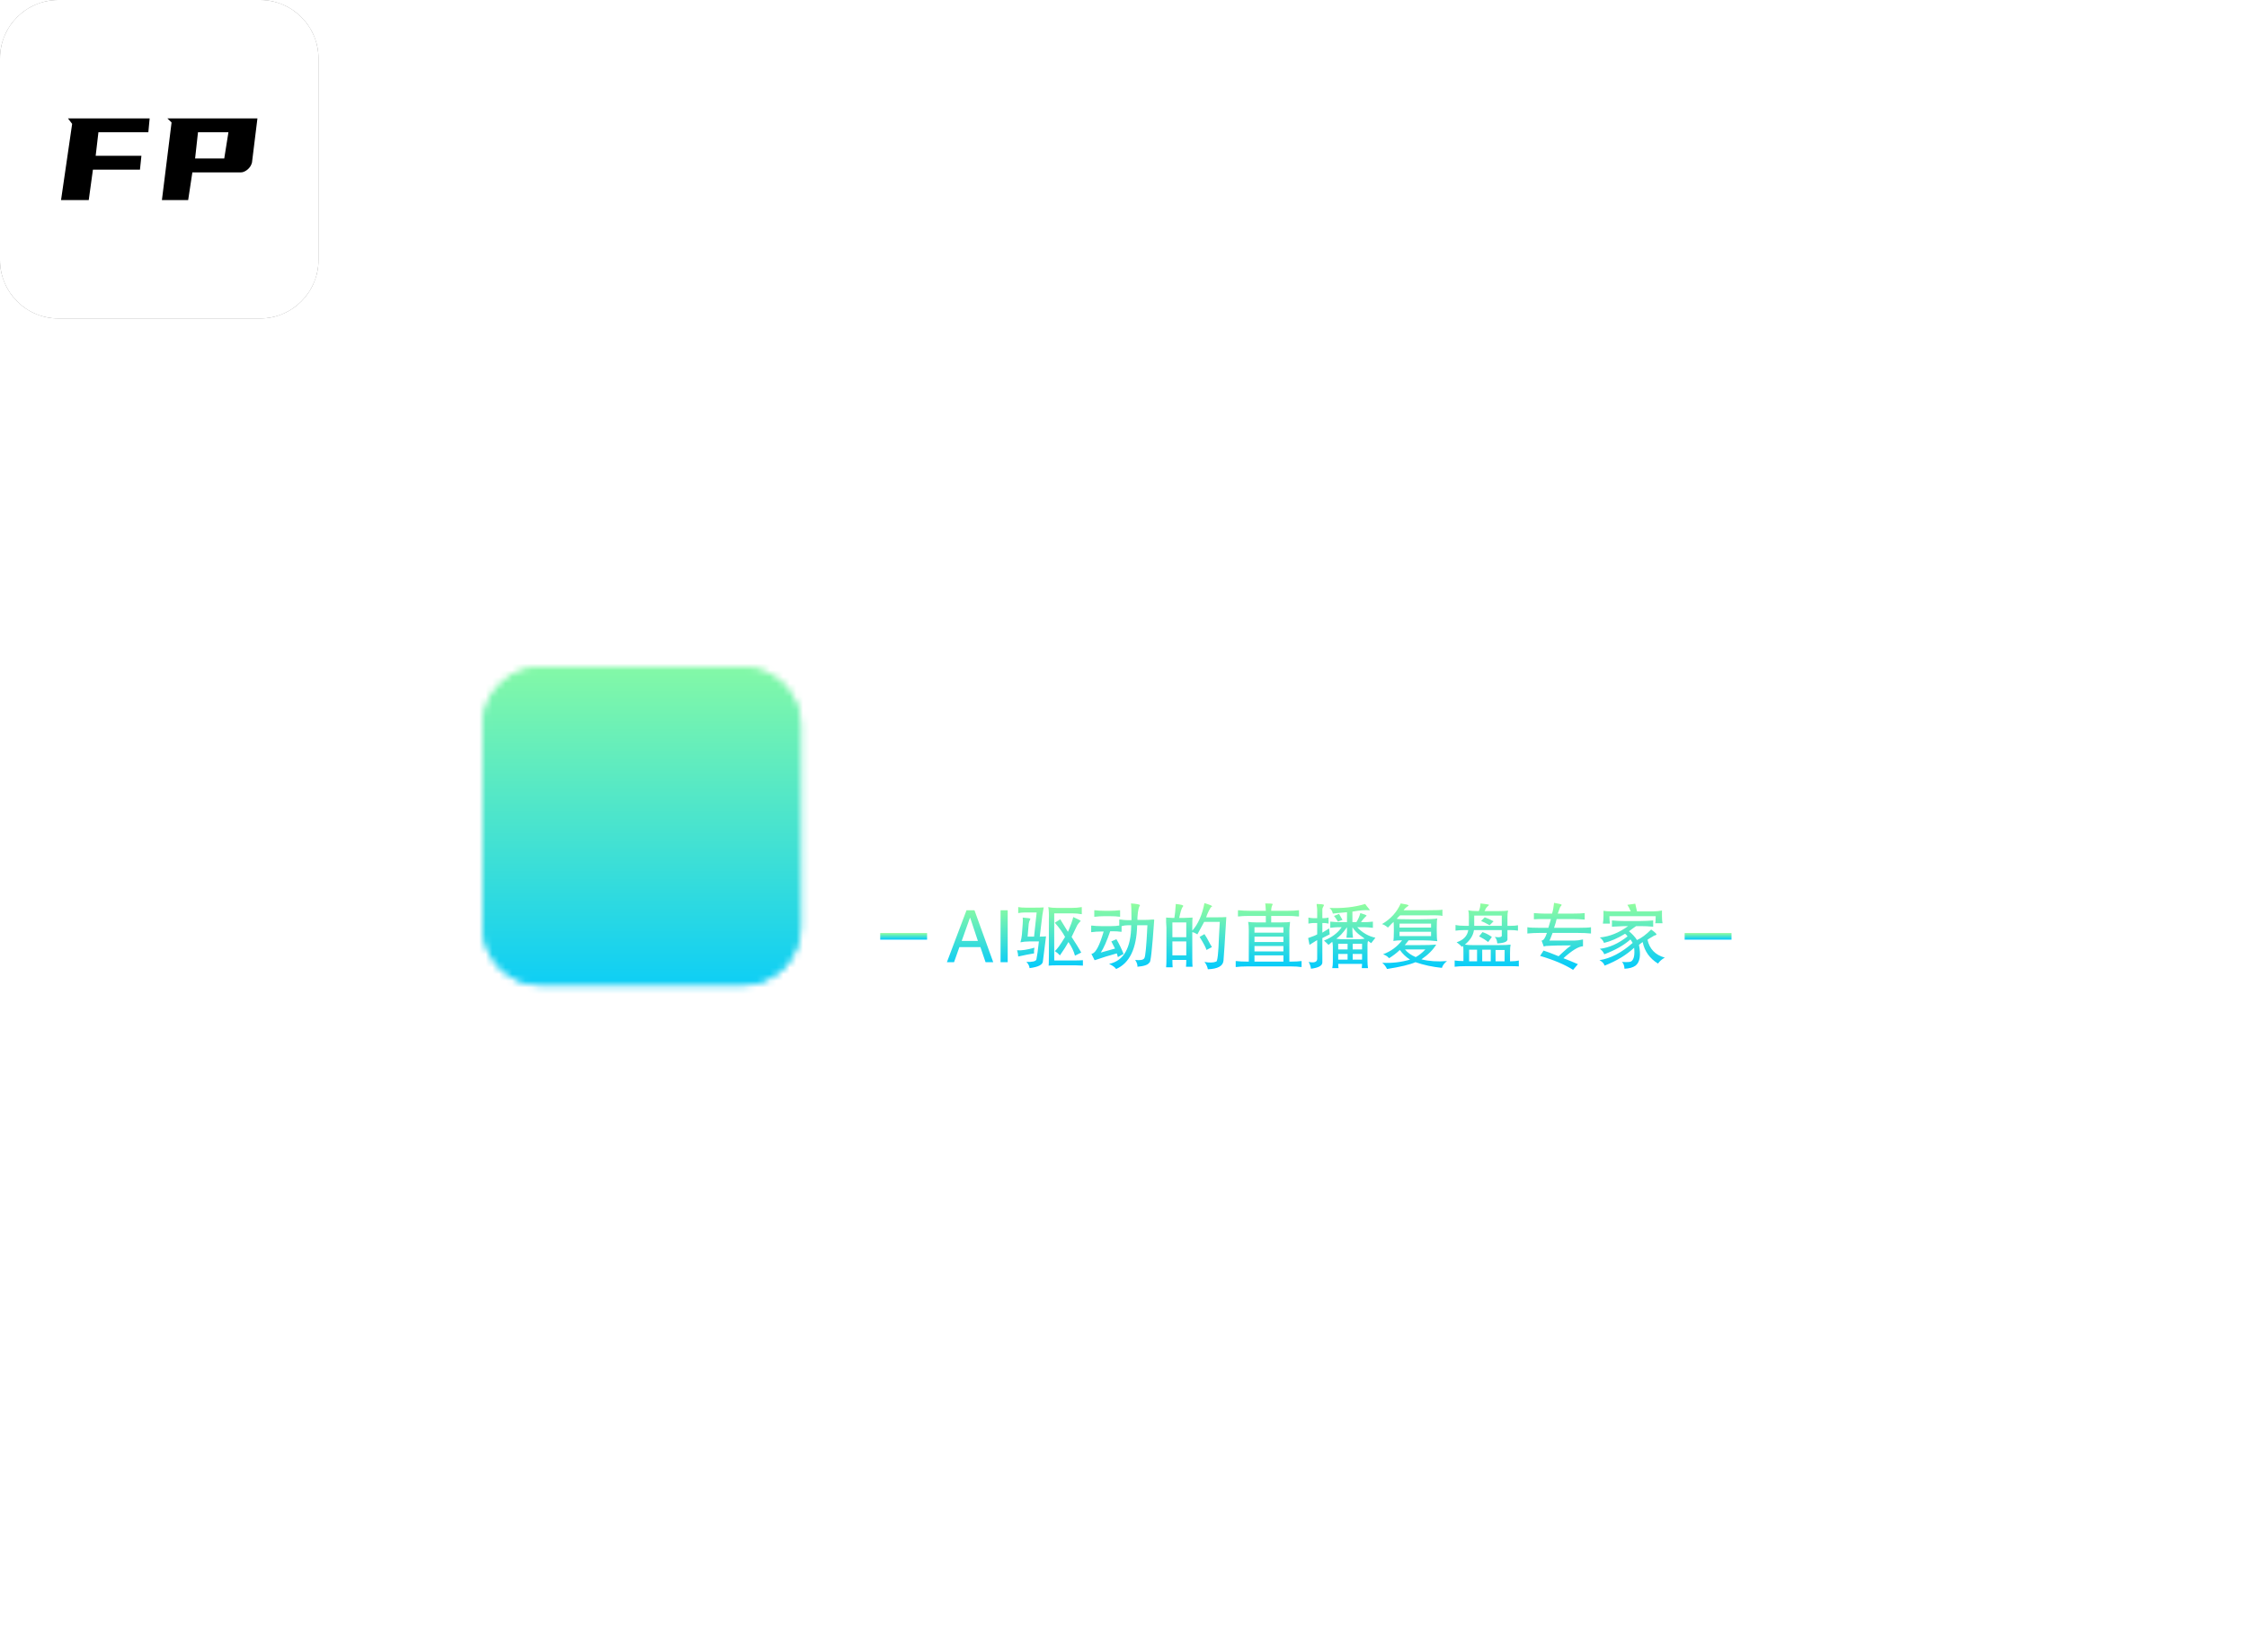 <svg data-v-0dd9719b="" version="1.0" xmlns="http://www.w3.org/2000/svg" xmlns:xlink="http://www.w3.org/1999/xlink" width="3400" height="2500" viewBox="0 0 340 250" preserveAspectRatio="xMidYMid meet" color-interpolation-filters="sRGB" style="margin: auto;">   <g data-v-0dd9719b="" fill="#FFFFFF" class="icon-text-wrapper icon-svg-group iconsvg" transform="translate(73,100.905)"><g fill="#FF3938" class="iconsvg-imagesvg icon_container" transform="translate(0,0)" mask="url(#b9147b71-0675-4b8d-8f6d-f75c387f2cd4)"><rect fill="#FFFFFF" fill-opacity="0" stroke-width="2px" x="0" y="0" width="48.19" height="48.19" class="image-rect"></rect> <svg viewBox="0 0 60 60" x="0" y="0" width="48.19" height="48.19" class="image-svg-svg bn" style="overflow: visible;" fill="#FF3938"><g hollow-target="iconBnFill" mask="url(#9c7b534a-1a09-42cd-9687-cb504cb9553e)" fill="#FF3938"><g fill="#FF3938"><svg fill="#000000" xmlns="http://www.w3.org/2000/svg" xmlns:xlink="http://www.w3.org/1999/xlink" xmlns:sketch="http://www.bohemiancoding.com/sketch/ns" viewBox="0 0 60 60" version="1.1" x="0" y="0" style="overflow: visible;" width="60" height="60" filtersec="colorsf125679502" filter="url(#4wxQPVKn5kuSSBBUGChYm)"><g transform="scale(1, 1) skewX(0)"><title>96 - Rounded (Solid)</title><desc>Created with Sketch.</desc><g fill-rule="evenodd"><g fill="#000000"><path d="M49.001,0 L10.999,0 C4.934,0 0,4.934 0,10.999 L0,49.001 C0,55.066 4.934,60 10.999,60 L49.001,60 C55.065,60 60,55.066 60,49.001 L60,10.999 C60,4.934 55.065,0 49.001,0"></path></g></g></g><defs><filter id="4wxQPVKn5kuSSBBUGChYm"><feColorMatrix type="matrix" values="0 0 0 0 0.996  0 0 0 0 0.223  0 0 0 0 0.219  0 0 0 1 0"></feColorMatrix></filter><linearGradient x1="0" y1="1" x2="0" y2="0" id="NCi0h8dUzfdf_kdYxxAih"><stop offset="0%" stop-color="#00c9ff"></stop><stop offset="100%" stop-color="#92fe9d"></stop></linearGradient><linearGradient x1="0" y1="1" x2="0" y2="0" id="df7ffac0-00fb-441c-bb7e-5072125b22a6"><stop offset="0%" stop-color="#00c9ff"></stop><stop offset="100%" stop-color="#92fe9d"></stop></linearGradient><linearGradient x1="0" y1="1" x2="0" y2="0" id="df7ffac0-00fb-441c-bb7e-5072125b22a6"><stop offset="0%" stop-color="#00c9ff"></stop><stop offset="100%" stop-color="#92fe9d"></stop></linearGradient><linearGradient x1="0" y1="1" x2="0" y2="0" id="df7ffac0-00fb-441c-bb7e-5072125b22a6"><stop offset="0%" stop-color="#00c9ff"></stop><stop offset="100%" stop-color="#92fe9d"></stop></linearGradient><linearGradient x1="0" y1="1" x2="0" y2="0" id="df7ffac0-00fb-441c-bb7e-5072125b22a6"><stop offset="0%" stop-color="#00c9ff"></stop><stop offset="100%" stop-color="#92fe9d"></stop></linearGradient><linearGradient x1="0" y1="1" x2="0" y2="0" id="df7ffac0-00fb-441c-bb7e-5072125b22a6"><stop offset="0%" stop-color="#00c9ff"></stop><stop offset="100%" stop-color="#92fe9d"></stop></linearGradient><linearGradient x1="0" y1="1" x2="0" y2="0" id="df7ffac0-00fb-441c-bb7e-5072125b22a6"><stop offset="0%" stop-color="#00c9ff"></stop><stop offset="100%" stop-color="#92fe9d"></stop></linearGradient></defs></svg></g> <g filter="url(#colors6775477031)" fill="#FF3938"><svg xmlns="http://www.w3.org/2000/svg" xmlns:xlink="http://www.w3.org/1999/xlink" viewBox="0 0 97.992 40.752" width="37" height="37" x="11.5" y="11.5" class="image-svg-letter" fill="#FF3938"><path transform="translate(-3.24 45.072)" d="M6.70-45.07L47.45-45.07L46.80-38.16L21.89-38.16L20.52-26.42L43.34-26.42L42.62-19.51L19.15-19.51L17.06-4.32L3.24-4.32L8.78-42.34L6.70-45.07ZM56.30-45.07L101.23-45.07L98.50-22.97Q97.92-20.88 96.23-19.51Q94.54-18.14 92.95-18.14L92.95-18.14L68.76-18.14L66.67-4.32L53.57-4.32L58.39-43.06L56.30-45.07ZM86.76-38.16L71.57-38.16L70.13-25.06L84.67-25.06L86.76-38.16Z" fill="#FF3938"></path></svg></g></g><mask id="9c7b534a-1a09-42cd-9687-cb504cb9553e" fill="#FF3938"><g fill="#FFFFFF"><svg xmlns="http://www.w3.org/2000/svg" xmlns:xlink="http://www.w3.org/1999/xlink" xmlns:sketch="http://www.bohemiancoding.com/sketch/ns" viewBox="0 0 60 60" version="1.1" x="0" y="0" style="overflow: visible;" width="60" height="60" filtersec="colorsf125679502" fill="#FFFFFF"><g transform="scale(1, 1) skewX(0)" fill="#FFFFFF"><title fill="#FFFFFF">96 - Rounded (Solid)</title><desc fill="#FFFFFF">Created with Sketch.</desc><g fill-rule="evenodd" fill="#FFFFFF"><g fill="#FFFFFF"><path d="M49.001,0 L10.999,0 C4.934,0 0,4.934 0,10.999 L0,49.001 C0,55.066 4.934,60 10.999,60 L49.001,60 C55.065,60 60,55.066 60,49.001 L60,10.999 C60,4.934 55.065,0 49.001,0" fill="#FFFFFF"></path></g></g></g><defs></defs></svg></g> <g fill="black"><svg xmlns="http://www.w3.org/2000/svg" xmlns:xlink="http://www.w3.org/1999/xlink" viewBox="0 0 97.992 40.752" width="37" height="37" x="11.5" y="11.5" class="image-svg-letter"><path transform="translate(-3.24 45.072)" d="M6.70-45.07L47.45-45.07L46.80-38.16L21.89-38.16L20.52-26.42L43.34-26.42L42.62-19.51L19.15-19.51L17.06-4.32L3.24-4.32L8.78-42.34L6.70-45.07ZM56.30-45.07L101.23-45.07L98.50-22.97Q97.92-20.88 96.23-19.51Q94.54-18.14 92.95-18.14L92.95-18.14L68.76-18.14L66.67-4.32L53.57-4.32L58.39-43.06L56.30-45.07ZM86.76-38.16L71.57-38.16L70.13-25.06L84.67-25.06L86.76-38.16Z"></path></svg></g></mask></svg> <defs><filter id="colors6775477031"><feColorMatrix type="matrix" values="0 0 0 0 0.211  0 0 0 0 0.199  0 0 0 0 0.512  0 0 0 1 0" class="icon-fecolormatrix"></feColorMatrix></filter> <filter id="colorsf125679502"><feColorMatrix type="matrix" values="0 0 0 0 0.996  0 0 0 0 0.996  0 0 0 0 0.996  0 0 0 1 0" class="icon-fecolormatrix"></feColorMatrix></filter> <filter id="colorsb7733973766"><feColorMatrix type="matrix" values="0 0 0 0 0  0 0 0 0 0  0 0 0 0 0  0 0 0 1 0" class="icon-fecolormatrix"></feColorMatrix></filter></defs><rect v-gra="id" width="60.19" height="60.19" transform="translate(-6, -6)" style="pointer-events:none;" fill="url(&quot;#NCi0h8dUzfdf_kdYxxAih&quot;)"></rect></g> <g transform="translate(55.19,2.345)" fill="#FFFFFF"><g data-gra="path-name" fill-rule="" class="tp-name iconsvg-namesvg" transform="translate(0,0)" fill="#FFFFFF"><g transform="scale(1)" fill="#FFFFFF"><g fill="#FFFFFF"><path d="M30.78 0.34L20.63 0.34 15.85-1.06 10.64 0.34 0.46 0.34 0.87-2.47 3.38-2.47 7.37-3.57 3.76-4.64 0.46-4.64 3-10.03 2.09-11.13 10.75-11.13 10.41-10.41 32.3-10.41 31.62-5.36 25-3.53 28.69-2.47 31.2-2.47 30.78 0.34ZM3.57-21.58L33.9-21.58 32.53-11.86 2.2-11.86 3.57-21.58ZM15.16-27.02L14.33-25.92 34.5-25.92 34.09-23.07 12.12-23.07 11.59-22.34 2.93-22.34 5.81-26.11 5.05-27.02 15.16-27.02ZM23.75-7.52L9.8-7.52 16.45-5.51 23.75-7.52ZM10.37-18.7L10.26-17.97 26.14-17.97 26.26-18.7 10.37-18.7ZM9.8-14.74L25.69-14.74 25.76-15.47 9.88-15.47 9.8-14.74ZM38.27-11.06L39.33-15.47 37.28-15.47 37.81-19.19 40.28-19.19 41.46-23.98 40.32-25.65 47.31-25.65 47.65-25.95 46.82-26.9 57.95-26.9 56.81-25.65 68.97-25.65 68.06-19.19 69.62-19.19 69.08-15.47 67.56-15.47 67.15-12.43Q67.03-11.78 66.23-11.42 65.44-11.06 64.33-11.06L64.33-11.06 56.85-11.06 60.04-13 60.38-15.47 46.55-15.47 45.45-11.06 38.27-11.06ZM35.64-3.31L37.16-3.31 38.15-10.45 66.8-10.45 65.78-3.31 67.34-3.31 66.92-0.38 35.23-0.38 35.64-3.31ZM48.34-22.69L47.46-19.19 60.88-19.19 61.37-22.69 48.34-22.69ZM49.78-12.16L49.21-14.78 56.85-14.78 57.38-12.16 49.78-12.16ZM50.31-19.76L49.78-22.08 57.38-22.08 57.91-19.76 50.31-19.76ZM60.31-7.3L58.52-7.3 57.95-3.31 59.7-3.31 60.31-7.3ZM51.34-7.3L50.77-3.31 52.52-3.31 53.09-7.3 51.34-7.3ZM44.19-7.3L43.62-3.31 45.33-3.31 45.9-7.3 44.19-7.3ZM98.61 0.23L94.05 0.23 95.84-1.86 96.03-3.23 89.57-3.23 89.07 0.23 84.02 0.23 86.03-14.1 102.64-14.1 100.97-2.28Q100.81-1.18 100.24-0.47 99.67 0.23 98.61 0.23L98.61 0.23ZM86.41-21.58L92.45-21.58 92.61-22.69 86.53-22.69 86.91-25.61 92.95-25.61 91.96-26.94 99.03-26.94 98.84-25.61 104.96-25.61 104.58-22.69 98.42-22.69 98.27-21.58 104.42-21.58 104.01-18.7 97.89-18.7 97.74-17.63 103.85-17.63 103.44-14.74 85.42-14.74 85.84-17.63 91.92-17.63 92.07-18.7 85.99-18.7 86.41-21.58ZM73.8 0.3L75.81-14.02 71.67-14.02 72.16-17.63 76.34-17.63 77.44-25.46 76.99-26.98 82.42-26.98 81.09-17.63 84.7-17.63 84.21-14.02 80.56-14.02 78.55 0.3 73.8 0.3ZM84.06-13L83.14-1.06 80.03-1.06 80.83-13 84.06-13ZM69.84-1.06L72.24-13 75.2-13 72.81-1.06 69.84-1.06ZM83.26-25.61L86.41-25.61 84.74-18.35 81.62-18.35 83.26-25.61ZM73.3-25.57L76.34-25.57 76-18.35 73-18.35 73.3-25.57ZM90.67-11.13L90.48-9.73 96.94-9.73 97.13-11.13 90.67-11.13ZM90.1-7.18L89.91-5.78 96.37-5.78 96.56-7.18 90.1-7.18ZM111.34-21.43L131.44-21.43 131.67-23.03 110.85-23.03 111.3-26.14 139.27-26.14 137.52-13.76 109.55-13.76 110.01-16.91 130.83-16.91 131.06-18.58 110.92-18.58 111.34-21.43ZM126.35-12.81L125.89-9.65 136.99 0.3 127.95 0.3 121.64-5.32 113.85 0.3 105.45 0.3 118.67-9.65 119.13-12.81 126.35-12.81ZM108.91-7.18L108.19-12.16 114.23-12.16 114.91-7.18 108.91-7.18ZM137.33-12.16L134.98-7.18 129.01-7.18 131.33-12.16 137.33-12.16Z" transform="translate(-0.46, 27.02)" fill="#FFFFFF"></path></g> <!----> <!----> <!----> <!----> <!----> <!----> <!----></g></g> <g data-gra="path-slogan" fill-rule="" class="tp-slogan iconsvg-slogansvg" fill="url(&quot;#df7ffac0-00fb-441c-bb7e-5072125b22a6&quot;)" transform="translate(5,33.36)"><rect x="0" height="1" y="4.57" width="7.09" fill="url(&quot;#df7ffac0-00fb-441c-bb7e-5072125b22a6&quot;)"></rect> <rect height="1" y="4.57" width="7.09" x="121.72" fill="url(&quot;#df7ffac0-00fb-441c-bb7e-5072125b22a6&quot;)"></rect> <g transform="translate(10.09,0)" fill="url(&quot;#df7ffac0-00fb-441c-bb7e-5072125b22a6&quot;)"><g transform="scale(1)" fill="url(&quot;#df7ffac0-00fb-441c-bb7e-5072125b22a6&quot;)"><path d="M6.02 0L5.24-2.28L2.06-2.28L1.25 0L0.17 0L3.14-7.86L4.34-7.86L7.18 0L6.02 0ZM3.65-6.70L2.41-3.22L4.86-3.22L3.70-6.70L3.65-6.70ZM8.29-7.86L9.37-7.86L9.37 0L8.29 0L8.29-7.86ZM20.58-8.34L20.58-8.34L20.58-7.26Q19.89-7.39 19.12-7.39L19.12-7.39L16.41-7.39L16.41-0.26L19.51-0.26Q20.24-0.26 20.75-0.30L20.75-0.30L20.75 0.52Q20.75 0.52 19.55 0.47L19.55 0.47L17.66 0.47Q15.77 0.47 15.55 0.52L15.55 0.52Q15.60 0.52 15.60-0.86L15.60-0.86L15.60-6.49Q15.64-7.69 15.51-8.34L15.51-8.34Q16.03-8.21 16.89-8.21L16.89-8.21L18.99-8.21Q19.89-8.21 20.58-8.34ZM10.96-7.43L10.96-8.34Q11.39-8.25 12.12-8.25L12.12-8.25L13.36-8.25Q14.31-8.25 14.82-8.29L14.82-8.29Q14.82-8.21 14.78-8.08L14.78-8.08Q14.70-7.65 14.61-7.09L14.61-7.09L14.22-3.87Q14.82-3.87 15.17-3.91L15.17-3.91Q15.00-2.54 14.70-0.17L14.70-0.17Q14.70 0.64 12.68 0.90L12.68 0.90Q12.63 0.39 12.20-0.04L12.20-0.04Q13.54 0 13.71-0.39L13.71-0.39Q13.88-1.20 14.09-3.14L14.09-3.14L12.63-3.14Q11.90-3.14 11.30-3.01L11.30-3.01Q11.47-3.61 11.52-4.17L11.52-4.17L11.64-5.80Q11.69-6.36 11.64-6.75L11.64-6.75Q12.85-6.66 12.80-6.57L12.80-6.57Q12.80-6.53 12.76-6.45L12.76-6.45Q12.59-6.14 12.55-5.80L12.55-5.80L12.38-3.87L13.36-3.87L13.75-7.52L11.90-7.52Q11.47-7.52 10.96-7.43L10.96-7.43ZM13.41-2.19L13.41-2.19Q13.41-2.15 13.41-2.11L13.41-2.11Q13.32-1.76 13.36-1.33L13.36-1.33Q12.50-1.20 10.96-0.86L10.96-0.86Q10.96-1.25 10.79-1.80L10.79-1.80Q11.77-1.72 13.41-2.19ZM16.50-1.68L16.50-1.68Q16.97-2.02 18.05-3.82L18.05-3.82Q17.53-4.81 16.50-5.97L16.50-5.97L17.32-6.49Q18.00-5.41 18.48-4.60L18.48-4.60Q18.52-4.64 18.56-4.77L18.56-4.77Q19.08-5.97 19.29-6.83L19.29-6.83Q20.45-6.32 20.41-6.23L20.41-6.23Q20.41-6.19 20.32-6.14L20.32-6.14Q20.11-5.93 19.89-5.59L19.89-5.59Q19.29-4.30 19.04-3.82L19.04-3.82Q19.94-2.45 20.50-1.46L20.50-1.46L19.55-0.99Q19.29-1.98 18.56-3.05L18.56-3.05Q18.09-2.19 17.27-1.03L17.27-1.03Q16.97-1.38 16.50-1.68ZM28.02-8.89L28.02-8.89Q29.22-8.81 29.39-8.64L29.39-8.64Q29.39-8.59 29.30-8.46L29.30-8.46Q29.22-8.25 29.18-8.12L29.18-8.12Q29.05-7.61 29.00-6.75L29.00-6.75Q29.00-6.53 29.00-6.40L29.00-6.40L30.16-6.40Q30.64-6.40 31.20-6.45L31.20-6.45Q31.37-6.45 31.41-6.45L31.41-6.45Q31.50-6.49 31.54-6.40L31.54-6.40Q31.07 0.34 30.81 0.04L30.81 0.04Q30.55 0.56 29.00 0.69L29.00 0.69Q29.05 0.26 28.66-0.34L28.66-0.34Q29.82-0.21 30.04-0.60L30.04-0.60Q30.29-0.86 30.51-5.59L30.51-5.59L28.96-5.59Q28.83-0.30 25.78 1.03L25.78 1.03Q25.52 0.64 24.71 0.26L24.71 0.26Q28.02-0.43 28.06-5.59L28.06-5.59L27.54-5.59Q27.07-5.59 26.64-5.46L26.64-5.46Q26.60-5.46 26.60-5.46L26.60-5.46L26.60-4.60Q26.60-4.60 26.51-4.60L26.51-4.60Q26.00-4.68 25.18-4.68L25.18-4.68L24.88-4.68Q24.11-2.45 23.46-1.46L23.46-1.46L25.61-2.06Q25.31-2.66 25.05-3.14L25.05-3.14L25.82-3.48Q26.43-2.45 26.90-1.25L26.90-1.25L26.04-0.77Q26.00-0.99 25.91-1.25L25.91-1.25Q25.91-1.25 25.87-1.33L25.87-1.33Q24.02-0.82 22.82-0.39L22.82-0.39Q22.56-0.30 22.52-0.30L22.52-0.30L22.04-1.25Q22.09-1.29 22.17-1.29L22.17-1.29Q22.99-1.55 23.89-4.64L23.89-4.64L23.46-4.64Q22.73-4.64 22.13-4.55L22.13-4.55Q22-4.55 22-4.55L22-4.55L22-5.54Q22-5.54 22.13-5.54L22.13-5.54Q22.73-5.46 23.46-5.46L23.46-5.46L25.09-5.46Q25.74-5.46 26.17-5.54L26.17-5.54Q26.25-5.54 26.25-5.54L26.25-5.54L26.25-6.45Q26.30-6.45 26.47-6.45L26.47-6.45Q27.03-6.36 27.54-6.36L27.54-6.36L28.10-6.36Q28.10-8.42 28.02-8.89ZM22.47-6.88L22.47-7.86Q22.47-7.86 22.60-7.86L22.60-7.86Q23.20-7.78 23.98-7.78L23.98-7.78L24.84-7.78Q25.65-7.78 26.25-7.86L26.25-7.86Q26.38-7.86 26.38-7.86L26.38-7.86L26.38-6.88Q26.34-6.88 26.25-6.88L26.25-6.88Q25.78-6.96 24.88-6.96L24.88-6.96L23.93-6.96Q23.25-6.96 22.64-6.88L22.64-6.88Q22.52-6.88 22.47-6.88L22.47-6.88ZM39.14-8.94L39.14-8.94Q40.30-8.59 40.30-8.46L40.30-8.46Q40.30-8.42 40.22-8.38L40.22-8.38Q40.05-8.29 40.00-8.12L40.00-8.12Q39.62-7.48 39.40-6.79L39.40-6.79L40.99-6.79Q41.94-6.79 42.45-6.83L42.45-6.83Q42.11-1.20 42.02-0.21L42.02-0.21Q41.89 0.99 39.66 1.07L39.66 1.07Q39.53 0.43 39.14-0.04L39.14-0.04Q40.30 0.17 40.91-0.09L40.91-0.09Q41.21-0.04 41.34-3.91L41.34-3.91Q41.42-5.29 41.46-6.10L41.46-6.10L39.10-6.10Q38.67-5.29 38.07-4.21L38.07-4.21Q37.68-4.47 37.30-4.55L37.30-4.55L37.30-0.69Q37.30 0.39 37.34 0.69L37.34 0.69L36.35 0.69Q36.39 0.30 36.39-0.34L36.39-0.34L34.29-0.34Q34.29 0.30 34.33 0.77L34.33 0.77L33.34 0.77Q33.39 0.39 33.39-0.64L33.39-0.64L33.39-5.24Q33.39-5.41 33.34-6.06L33.34-6.06Q33.34-6.62 33.34-6.75L33.34-6.75Q33.99-6.70 34.29-6.70L34.29-6.70L34.59-6.70Q34.72-7.39 34.80-8.81L34.80-8.81Q36.01-8.68 35.92-8.51L35.92-8.51Q35.92-8.42 35.84-8.34L35.84-8.34Q35.75-8.25 35.71-8.12L35.71-8.12Q35.58-7.82 35.45-7.26L35.45-7.26Q35.36-6.92 35.32-6.70L35.32-6.70L36.05-6.70Q36.39-6.70 37.34-6.75L37.34-6.75Q37.30-6.45 37.30-5.37L37.30-5.37L37.30-4.77Q38.63-6.27 39.14-8.94ZM36.39-6.02L34.29-6.02L34.29-3.78L36.39-3.78L36.39-6.02ZM38.41-3.82L39.14-4.25Q39.40-3.91 40.05-2.66L40.05-2.66Q40.22-2.41 40.26-2.28L40.26-2.28L39.45-1.85Q39.32-2.36 38.41-3.82L38.41-3.82ZM36.39-3.14L34.29-3.14L34.29-1.03L36.39-1.03L36.39-3.14ZM48.34-8.89L48.34-8.89Q49.33-8.89 49.46-8.81L49.46-8.81Q49.50-8.77 49.41-8.64L49.41-8.64Q49.24-8.29 49.24-7.78L49.24-7.78L51.78-7.78Q52.77-7.78 53.37-7.86L53.37-7.86Q53.45-7.86 53.45-7.86L53.45-7.86L53.45-6.92Q53.41-6.92 53.28-6.92L53.28-6.92Q52.59-7.00 51.78-7.00L51.78-7.00L49.24-7.00L49.24-6.02L50.75-6.02Q51.82-6.02 52.08-6.10L52.08-6.10Q52.08-6.06 52.08-5.93L52.08-5.93Q51.99-5.20 51.99-4.73L51.99-4.73L51.99-0.09L52.34-0.09Q53.15-0.09 53.75-0.17L53.75-0.17Q53.84-0.17 53.84-0.17L53.84-0.17L53.84 0.73Q53.80 0.73 53.71 0.73L53.71 0.73Q53.20 0.64 52.29 0.64L52.29 0.64L45.55 0.64Q44.56 0.64 43.96 0.73L43.96 0.73Q43.87 0.73 43.87 0.73L43.87 0.73L43.87-0.17Q43.91-0.17 44-0.17L44-0.17Q44.64-0.09 45.50-0.09L45.50-0.09L45.85-0.09L45.85-4.90Q45.85-5.59 45.76-6.06L45.76-6.06Q45.76-6.06 45.76-6.10L45.76-6.10Q46.23-6.02 46.96-6.02L46.96-6.02L48.43-6.02L48.43-7.00L45.93-7.00Q44.86-7.00 44.30-6.92L44.30-6.92Q44.21-6.92 44.21-6.92L44.21-6.92L44.21-7.86Q44.21-7.86 44.34-7.86L44.34-7.86Q45.03-7.78 45.93-7.78L45.93-7.78L48.43-7.78Q48.38-8.68 48.34-8.89ZM51.09-5.29L46.71-5.29L46.71-4.47L51.09-4.47L51.09-5.29ZM51.09-3.87L46.71-3.87L46.71-3.05L51.09-3.05L51.09-3.87ZM51.09-2.45L46.71-2.45L46.71-1.63L51.09-1.63L51.09-2.45ZM51.09-1.03L46.71-1.03L46.71-0.09L51.09-0.09L51.09-1.03ZM56.12-8.81L56.12-8.81Q56.93-8.81 57.23-8.68L57.23-8.68Q57.23-8.59 57.15-8.46L57.15-8.46Q56.98-8.21 56.98-7.95L56.98-7.95L56.98-6.66L57.19-6.66Q57.49-6.66 57.92-6.75L57.92-6.75L57.92-5.84Q57.45-5.93 57.23-5.93L57.23-5.93L56.98-5.93L56.98-4.47Q57.02-4.51 58.01-5.11L58.01-5.11L58.09-4.21L56.98-3.65L56.98 0Q57.02 0.77 55.26 0.99L55.26 0.99Q55.21 0.52 54.91-0.04L54.91-0.04Q56.16 0.21 56.20-0.47L56.20-0.47L56.20-3.35Q56.25-3.35 55.99-3.22L55.99-3.22Q55.47-2.88 55.04-2.62L55.04-2.62L54.83-3.65Q55.95-4.04 56.20-4.21L56.20-4.21L56.20-5.93L55.69-5.93Q55.39-5.93 54.87-5.84L54.87-5.84L54.87-6.75Q55.39-6.66 55.64-6.66L55.64-6.66L56.20-6.66L56.20-7.86Q56.20-8.16 56.12-8.64L56.12-8.64Q56.12-8.77 56.12-8.81ZM63.46-8.81L63.46-8.81Q63.55-8.68 63.72-8.46L63.72-8.46Q64.20-7.91 64.15-7.86L64.15-7.86Q64.15-7.86 64.07-7.86L64.07-7.86Q63.25-7.95 61.53-7.65L61.53-7.65L61.53-6.06L62.13-6.06Q62.52-6.66 62.73-7.43L62.73-7.43Q63.59-7.18 63.68-7.05L63.68-7.05Q63.68-7.00 63.51-6.88L63.51-6.88Q63.12-6.49 62.82-6.06L62.82-6.06L63.51-6.06Q63.85-6.06 64.63-6.14L64.63-6.14L64.63-5.20Q63.85-5.29 63.46-5.29L63.46-5.29L62.26-5.29Q63.42-4.04 65.01-3.70L65.01-3.70L64.37-2.88L63.89-3.22Q63.81-3.01 63.81-2.58L63.81-2.58L63.81-0.21Q63.81 0.43 63.89 0.90L63.89 0.90L62.95 0.90Q62.99 0.56 62.99 0.26L62.99 0.26L59.38 0.26Q59.38 0.56 59.43 0.90L59.43 0.90L58.48 0.90Q58.57 0.52 58.57-0.13L58.57-0.13L58.57-2.36Q58.57-2.79 58.48-3.09L58.48-3.09Q58.18-2.84 57.92-2.62L57.92-2.62L57.23-3.27Q59.04-4.00 59.90-5.29L59.90-5.29L59.25-5.29Q58.91-5.29 58.18-5.20L58.18-5.20L58.18-6.14Q59.04-6.06 59.43-6.06L59.43-6.06L60.71-6.06L60.71-7.56Q60.59-7.56 60.24-7.52L60.24-7.52Q59.13-7.43 58.57-7.35L58.57-7.35Q58.44-7.91 58.14-8.12L58.14-8.12Q58.09-8.16 58.09-8.21L58.09-8.21Q61.02-8.08 63.46-8.81ZM60.71-4.77L60.71-5.29Q59.73-3.91 59.08-3.57L59.08-3.57Q59.17-3.57 59.34-3.52L59.34-3.52Q59.60-3.48 59.77-3.48L59.77-3.48L62.69-3.48Q62.86-3.48 63.16-3.52L63.16-3.52Q63.34-3.57 63.38-3.57L63.38-3.57Q63.12-3.78 62.73-4.04L62.73-4.04Q62.00-4.55 61.53-5.29L61.53-5.29L61.53-4.77Q61.53-4.38 61.62-3.70L61.62-3.70L60.63-3.70Q60.71-4.38 60.71-4.77L60.71-4.77ZM62.99-1.93L62.99-2.79L61.57-2.79L61.57-1.93L62.99-1.93ZM60.80-2.79L59.38-2.79L59.38-1.93L60.80-1.93L60.80-2.79ZM60.80-0.39L60.80-1.25L59.38-1.25L59.38-0.39L60.80-0.39ZM62.99-0.39L62.99-1.25L61.57-1.25L61.57-0.39L62.99-0.39ZM58.74-7.00L58.74-7.00L59.51-7.30L60.03-6.40L59.34-6.14Q58.95-6.79 58.74-7.00ZM68.84-8.89L68.84-8.89Q70.00-8.72 70.04-8.59L70.04-8.59Q70.04-8.55 69.91-8.46L69.91-8.46Q69.52-8.21 69.27-7.86L69.27-7.86L72.92-7.86Q74.89-7.86 75.15-7.95L75.15-7.95L75.15-7.00Q74.77-7.13 72.92-7.09L72.92-7.09L68.75-7.09Q68.58-6.96 68.23-6.57L68.23-6.57Q68.41-6.49 70.47-6.49L70.47-6.49L71.67-6.49Q73.82-6.49 74.38-6.62L74.38-6.62Q74.29-6.40 74.29-5.29L74.29-5.29L74.29-4.73Q74.29-3.39 74.38-3.18L74.38-3.18Q73.35-3.31 72.06-3.31L72.06-3.31L70.04-3.31Q69.65-2.79 69.44-2.58L69.44-2.58L71.33-2.58Q73.43-2.58 74.21-2.66L74.21-2.66Q73.48-1.46 71.97-0.43L71.97-0.43Q73.69 0 75.84-0.17L75.84-0.17Q75.24 0.30 75.07 0.86L75.07 0.86Q72.92 0.64 71.07 0L71.07 0Q69.78 0.56 66.77 1.03L66.77 1.03Q66.47 0.43 66.04 0.09L66.04 0.09Q68.19 0.21 70.25-0.39L70.25-0.39Q69.35-0.95 68.71-1.85L68.71-1.85Q67.93-1.12 67.07-0.60L67.07-0.60Q66.82-0.95 66.17-1.20L66.17-1.20Q67.93-1.85 69.05-3.31L69.05-3.31Q68.32-3.31 67.72-3.22L67.72-3.22Q67.80-3.48 67.80-4.77L67.80-4.77Q67.80-5.80 67.76-6.10L67.76-6.10Q67.46-5.84 67.07-5.41L67.07-5.41Q66.95-5.29 66.90-5.24L66.90-5.24Q66.39-5.67 66-5.76L66-5.76Q67.98-6.92 68.84-8.89ZM73.43-5.24L73.43-5.84L68.66-5.84L68.66-5.24L73.43-5.24ZM73.43-4.60L68.66-4.60L68.66-3.95L73.43-3.95L73.43-4.60ZM72.57-1.93L72.57-1.93L69.48-1.93Q70.08-1.20 71.11-0.77L71.11-0.77Q71.84-1.16 72.57-1.93ZM80.91-8.89L80.91-8.89Q82.07-8.77 82.20-8.68L82.20-8.68Q82.20-8.64 82.11-8.55L82.11-8.55Q81.94-8.42 81.81-8.25L81.81-8.25Q81.68-8.12 81.60-7.86L81.60-7.86Q81.51-7.73 81.51-7.73L81.51-7.73L83.53-7.73Q84.65-7.73 85.08-7.82L85.08-7.82Q84.99-7.39 84.99-6.79L84.99-6.79L84.99-5.50L85.42-5.50Q86.15-5.50 86.58-5.59L86.58-5.59L86.58-4.77Q86.11-4.86 85.38-4.86L85.38-4.86L84.99-4.86L84.99-3.57Q85.12-2.92 83.45-2.84L83.45-2.84Q83.40-3.52 83.06-3.82L83.06-3.82Q84.26-3.65 84.13-4.13L84.13-4.13L84.13-4.86L79.92-4.86Q79.75-3.65 78.55-2.66L78.55-2.66Q78.98-2.58 79.88-2.58L79.88-2.58L83.40-2.58Q84.95-2.58 85.46-2.66L85.46-2.66Q85.38-2.28 85.38-1.42L85.38-1.42L85.38-0.13Q86.24-0.13 86.71-0.26L86.71-0.26L86.71 0.64Q86.24 0.60 85.29 0.60L85.29 0.60L78.80 0.60Q77.64 0.60 77 0.69L77 0.69L77-0.26Q77.56-0.17 78.33-0.17L78.33-0.17L78.33-1.33Q78.33-2.32 78.29-2.45L78.29-2.45Q78.20-2.41 78.12-2.32L78.12-2.32Q77.64-2.79 77.30-3.01L77.30-3.01Q78.85-3.52 79.06-4.86L79.06-4.86L78.59-4.86Q77.69-4.86 77.13-4.77L77.13-4.77L77.13-5.63Q77.73-5.50 78.59-5.50L78.59-5.50L79.15-5.50Q79.15-6.23 79.15-6.92L79.15-6.92Q79.15-7.52 79.06-7.86L79.06-7.86Q79.58-7.73 80.65-7.73L80.65-7.73Q80.87-8.16 80.91-8.89ZM84.13-7.05L79.96-7.05L79.96-5.50L84.13-5.50L84.13-7.05ZM80.70-3.91L81.21-4.55Q81.90-4.34 82.63-3.82L82.63-3.82L82.07-3.05Q81.47-3.52 80.70-3.91L80.70-3.91ZM80.39-1.89L79.19-1.89L79.19-0.13L80.39-0.13L80.39-1.89ZM82.46-1.89L81.17-1.89L81.17-0.13L82.46-0.13L82.46-1.89ZM84.56-1.85L83.19-1.85L83.19-0.13L84.56-0.13L84.56-1.85ZM81.00-6.23L81.00-6.23L81.55-6.79Q82.20-6.57 82.89-6.19L82.89-6.19L82.29-5.59Q81.47-6.06 81.00-6.23ZM92.04-8.98L92.04-8.98Q93.11-8.81 93.20-8.68L93.20-8.68Q93.20-8.64 93.11-8.51L93.11-8.51Q92.98-8.42 92.94-8.29L92.94-8.29Q92.86-8.12 92.60-7.35L92.60-7.35L94.75-7.35Q96.12-7.35 96.68-7.43L96.68-7.43L96.68-6.45Q95.69-6.53 94.75-6.53L94.75-6.53L92.43-6.53Q92.34-6.06 92.04-5.20L92.04-5.20L95.52-5.20Q97.15-5.20 97.63-5.29L97.63-5.29L97.63-4.34Q96.77-4.43 95.52-4.43L95.52-4.43L91.82-4.43Q91.39-3.27 91.35-3.31L91.35-3.31Q91.35-3.27 91.35-3.27L91.35-3.27Q91.35-3.27 91.39-3.27L91.39-3.27L95.13-3.27Q95.65-3.27 96.42-3.44L96.42-3.44L96.42-2.41Q95.39-2.36 93.46-0.60L93.46-0.60Q94.36-0.26 95.65 0.30L95.65 0.30L94.92 1.16Q93.03-0.04 89.93-0.95L89.93-0.95L90.45-1.76Q91.14-1.55 92.73-0.90L92.73-0.90Q92.94-1.07 93.33-1.46L93.33-1.46Q94.06-2.15 94.62-2.54L94.62-2.54Q92.17-2.54 91.52-2.49L91.52-2.49Q90.71-2.49 90.49-2.36L90.49-2.36L90.15-3.27Q90.58-3.27 90.96-4.43L90.96-4.43L89.89-4.43Q88.90-4.43 88-4.34L88-4.34L88-5.29Q88.52-5.20 89.93-5.20L89.93-5.20L91.18-5.20Q91.44-6.02 91.57-6.53L91.57-6.53L90.66-6.53Q90.49-6.53 89.85-6.53L89.85-6.53Q89.20-6.49 88.99-6.49L88.99-6.49L88.99-7.43Q89.93-7.35 90.66-7.35L90.66-7.35L91.74-7.35Q91.95-8.04 92.04-8.98ZM100.80-5.37L100.80-6.32Q101.71-6.23 102.61-6.23L102.61-6.23L105.14-6.23Q106.00-6.23 107.04-6.32L107.04-6.32L107.04-5.37Q106.09-5.46 105.14-5.46L105.14-5.46L104.46-5.46Q104.29-5.33 103.90-5.07L103.90-5.07Q103.55-4.81 103.38-4.68L103.38-4.68Q104.16-4.04 104.59-3.35L104.59-3.35Q105.57-3.78 106.73-4.94L106.73-4.94Q107.42-4.47 107.55-4.21L107.55-4.21Q107.55-4.13 107.38-4.08L107.38-4.08Q107.16-4.04 106.95-3.87L106.95-3.87Q106.78-3.78 106.43-3.57L106.43-3.57Q106.26-3.44 106.18-3.39L106.18-3.39Q106.65-1.29 108.80-0.69L108.80-0.69Q108.15-0.34 107.77 0.21L107.77 0.21Q105.88-0.95 105.45-3.05L105.45-3.05Q105.19-2.88 104.89-2.62L104.89-2.62Q105.36-0.26 104.37 0.52L104.37 0.52Q103.77 0.95 102.70 0.99L102.70 0.99Q102.65 0.26 102.31-0.04L102.31-0.04Q103.51 0.04 103.73-0.13L103.73-0.13Q104.33-0.56 104.16-2.19L104.16-2.19Q102.44-0.56 99.69 0.52L99.69 0.52Q99.52 0 98.91-0.30L98.91-0.30Q101.41-0.69 103.94-2.92L103.94-2.92Q103.73-3.27 103.60-3.44L103.60-3.44Q102.09-2.11 99.64-1.20L99.64-1.20Q99.43-1.72 98.96-2.02L98.96-2.02Q101.11-2.28 103.17-3.91L103.17-3.91Q103.13-3.95 103.08-4.00L103.08-4.00Q102.95-4.21 102.78-4.30L102.78-4.30Q101.11-3.27 99.60-2.92L99.60-2.92Q99.43-3.39 98.96-3.74L98.96-3.74Q101.19-3.95 103.25-5.46L103.25-5.46L102.65-5.46Q101.58-5.41 100.80-5.37L100.80-5.37ZM103.13-8.68L104.33-8.85Q104.54-7.99 104.59-7.69L104.59-7.69L107.12-7.69Q107.68-7.69 108.37-7.82L108.37-7.82L108.37-6.96Q108.37-6.27 108.45-5.89L108.45-5.89L107.34-5.89Q107.42-6.10 107.42-6.96L107.42-6.96L100.42-6.96Q100.42-6.32 100.50-5.84L100.50-5.84L99.43-5.84Q99.52-6.36 99.52-6.92L99.52-6.92L99.52-7.78Q99.95-7.69 100.68-7.69L100.68-7.69L103.64-7.69Q103.38-8.34 103.13-8.68L103.13-8.68Z" transform="translate(-0.172, 8.98)" fill="url(&quot;#df7ffac0-00fb-441c-bb7e-5072125b22a6&quot;)"></path></g></g></g></g></g><defs v-gra="od"><linearGradient x1="0" y1="1" x2="0" y2="0" id="df7ffac0-00fb-441c-bb7e-5072125b22a6"><stop offset="0%" stop-color="#00c9ff"></stop><stop offset="100%" stop-color="#92fe9d"></stop></linearGradient><filter id="42443b3f1de60f6b6fd3b6a9844b4764" filterUnits="objectBoundingBox"><feColorMatrix type="matrix" values="0 0 0 0 0.996  0 0 0 0 0.996  0 0 0 0 0.996  0 0 0 1 0"></feColorMatrix></filter></defs><defs v-gra="id"><filter id="04ce43dd-8638-44bb-953b-e568f07eb3a7" filterUnits="userSpaceOnUse"><feColorMatrix type="matrix" values="0 0 0 0 0.996  0 0 0 0 0.996  0 0 0 0 0.996  0 0 0 1 0"></feColorMatrix></filter><linearGradient x1="0" y1="1" x2="0" y2="0" id="NCi0h8dUzfdf_kdYxxAih"><stop offset="0%" stop-color="#00c9ff"></stop><stop offset="100%" stop-color="#92fe9d"></stop></linearGradient><filter id="42443b3f1de60f6b6fd3b6a9844b4764" filterUnits="objectBoundingBox"><feColorMatrix type="matrix" values="0 0 0 0 0.996  0 0 0 0 0.996  0 0 0 0 0.996  0 0 0 1 0"></feColorMatrix></filter></defs><mask v-gra="im" id="b9147b71-0675-4b8d-8f6d-f75c387f2cd4"><g fill="#FF3938" class="iconsvg-imagesvg icon_container" filter="url(#04ce43dd-8638-44bb-953b-e568f07eb3a7)"><rect fill="#FFFFFF" fill-opacity="0" stroke-width="2px" x="0" y="0" width="48.19" height="48.19" class="image-rect"></rect> <svg viewBox="0 0 60 60" x="0" y="0" width="48.19" height="48.19" class="image-svg-svg bn" style="overflow: visible;" fill="#FF3938"><g hollow-target="iconBnFill" mask="url(#9c7b534a-1a09-42cd-9687-cb504cb9553e)" fill="#FF3938"><g fill="#FF3938"><svg fill="#000000" xmlns="http://www.w3.org/2000/svg" xmlns:xlink="http://www.w3.org/1999/xlink" xmlns:sketch="http://www.bohemiancoding.com/sketch/ns" viewBox="0 0 60 60" version="1.1" x="0" y="0" style="overflow: visible;" width="60" height="60" filtersec="colorsf125679502"><g transform="scale(1, 1) skewX(0)"><title>96 - Rounded (Solid)</title><desc>Created with Sketch.</desc><g fill-rule="evenodd"><g fill="#000000"><path d="M49.001,0 L10.999,0 C4.934,0 0,4.934 0,10.999 L0,49.001 C0,55.066 4.934,60 10.999,60 L49.001,60 C55.065,60 60,55.066 60,49.001 L60,10.999 C60,4.934 55.065,0 49.001,0"></path></g></g></g><defs><filter id="4wxQPVKn5kuSSBBUGChYm"><feColorMatrix type="matrix" values="0 0 0 0 0.996  0 0 0 0 0.223  0 0 0 0 0.219  0 0 0 1 0"></feColorMatrix></filter></defs></svg></g> <g fill="#FF3938"><svg xmlns="http://www.w3.org/2000/svg" xmlns:xlink="http://www.w3.org/1999/xlink" viewBox="0 0 97.992 40.752" width="37" height="37" x="11.5" y="11.5" class="image-svg-letter" fill="#FF3938"><path transform="translate(-3.24 45.072)" d="M6.70-45.07L47.45-45.07L46.80-38.16L21.89-38.16L20.52-26.42L43.34-26.42L42.62-19.51L19.15-19.51L17.06-4.32L3.24-4.32L8.78-42.34L6.70-45.07ZM56.30-45.07L101.23-45.07L98.50-22.97Q97.92-20.88 96.23-19.51Q94.54-18.14 92.95-18.14L92.95-18.14L68.76-18.14L66.67-4.32L53.57-4.32L58.39-43.06L56.30-45.07ZM86.76-38.16L71.57-38.16L70.13-25.06L84.67-25.06L86.76-38.16Z" fill="#FF3938"></path></svg></g></g><mask id="9c7b534a-1a09-42cd-9687-cb504cb9553e" fill="#FF3938"><g fill="#FFFFFF"><svg xmlns="http://www.w3.org/2000/svg" xmlns:xlink="http://www.w3.org/1999/xlink" xmlns:sketch="http://www.bohemiancoding.com/sketch/ns" viewBox="0 0 60 60" version="1.1" x="0" y="0" style="overflow: visible;" width="60" height="60" filtersec="colorsf125679502" fill="#FFFFFF"><g transform="scale(1, 1) skewX(0)" fill="#FFFFFF"><title fill="#FFFFFF">96 - Rounded (Solid)</title><desc fill="#FFFFFF">Created with Sketch.</desc><g fill-rule="evenodd" fill="#FFFFFF"><g fill="#FFFFFF"><path d="M49.001,0 L10.999,0 C4.934,0 0,4.934 0,10.999 L0,49.001 C0,55.066 4.934,60 10.999,60 L49.001,60 C55.065,60 60,55.066 60,49.001 L60,10.999 C60,4.934 55.065,0 49.001,0" fill="#FFFFFF"></path></g></g></g><defs></defs></svg></g> <g fill="black"><svg xmlns="http://www.w3.org/2000/svg" xmlns:xlink="http://www.w3.org/1999/xlink" viewBox="0 0 97.992 40.752" width="37" height="37" x="11.5" y="11.5" class="image-svg-letter"><path transform="translate(-3.24 45.072)" d="M6.70-45.07L47.45-45.07L46.80-38.16L21.89-38.16L20.52-26.42L43.34-26.42L42.62-19.51L19.15-19.51L17.06-4.32L3.24-4.32L8.78-42.34L6.70-45.07ZM56.30-45.07L101.23-45.07L98.50-22.97Q97.92-20.88 96.23-19.51Q94.54-18.14 92.95-18.14L92.95-18.14L68.76-18.14L66.67-4.32L53.57-4.32L58.39-43.06L56.30-45.07ZM86.76-38.16L71.57-38.16L70.13-25.06L84.67-25.06L86.76-38.16Z"></path></svg></g></mask></svg> <defs><filter id="colors6775477031"><feColorMatrix type="matrix" values="0 0 0 0 0.211  0 0 0 0 0.199  0 0 0 0 0.512  0 0 0 1 0" class="icon-fecolormatrix"></feColorMatrix></filter> <filter id="colorsf125679502"><feColorMatrix type="matrix" values="0 0 0 0 0.996  0 0 0 0 0.996  0 0 0 0 0.996  0 0 0 1 0" class="icon-fecolormatrix"></feColorMatrix></filter> <filter id="colorsb7733973766"><feColorMatrix type="matrix" values="0 0 0 0 0  0 0 0 0 0  0 0 0 0 0  0 0 0 1 0" class="icon-fecolormatrix"></feColorMatrix></filter></defs></g></mask></svg>